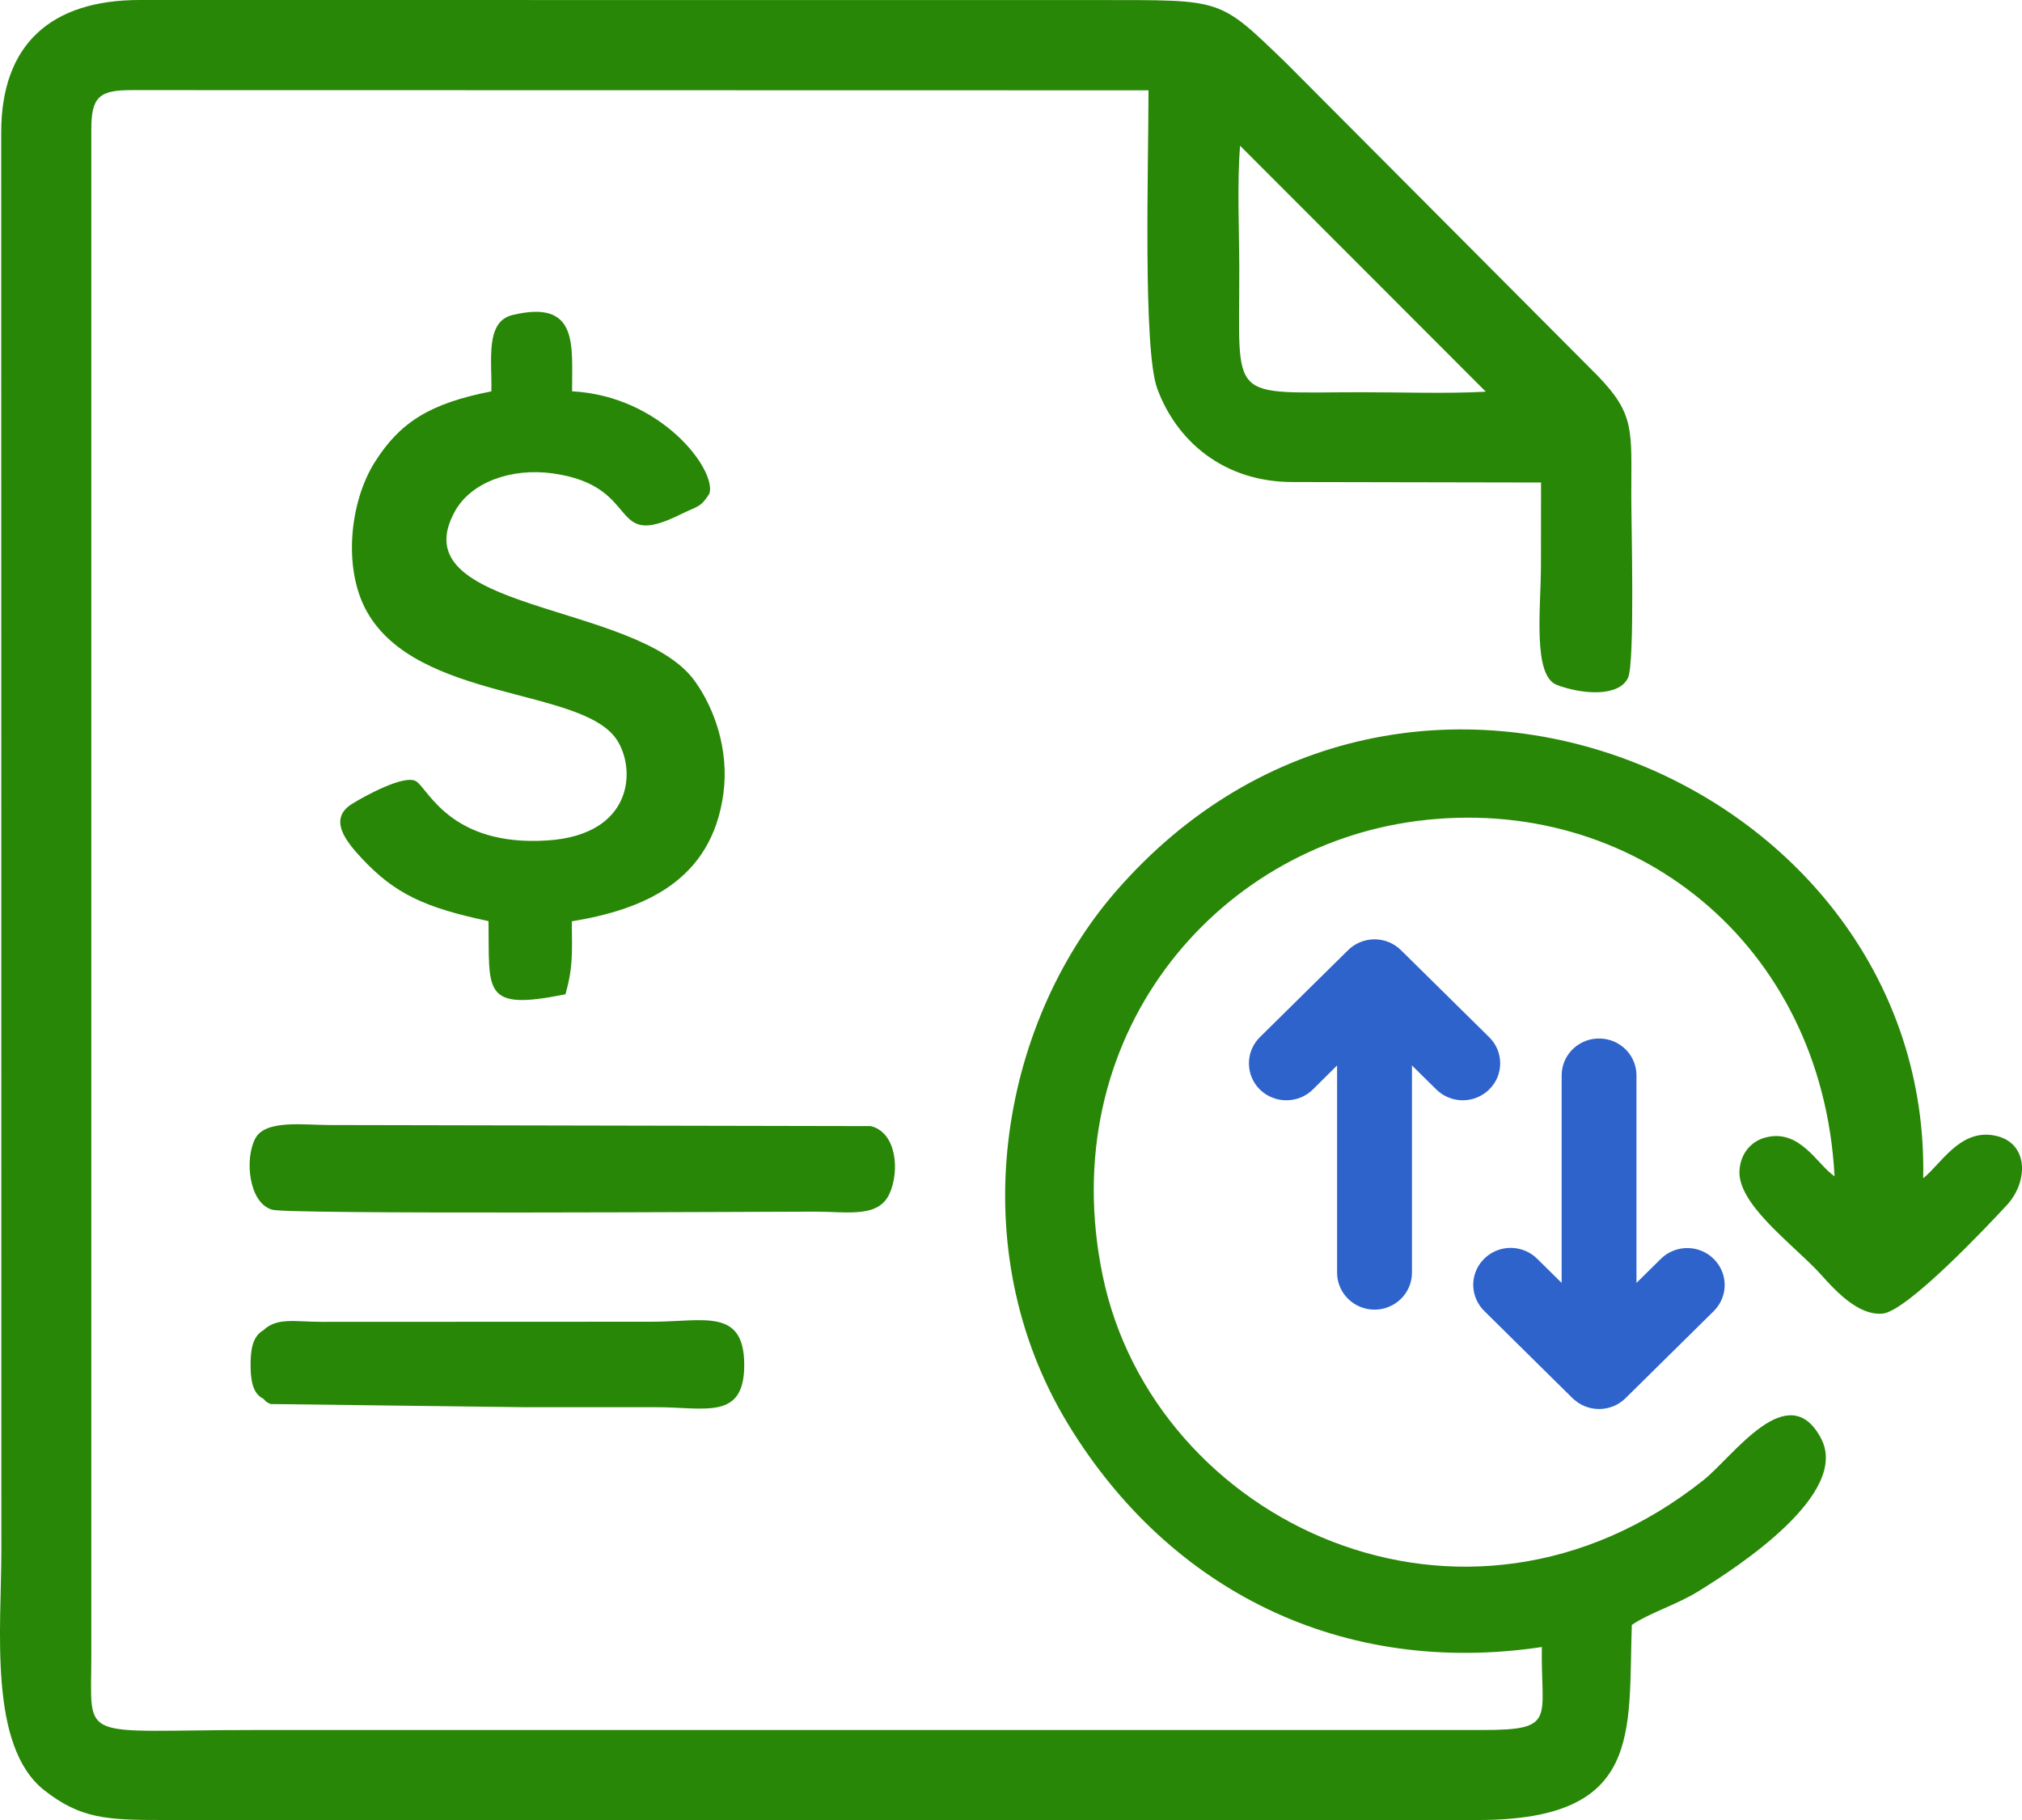 <svg width="30" height="27" viewBox="0 0 30 27" fill="none" xmlns="http://www.w3.org/2000/svg">
<path fill-rule="evenodd" clip-rule="evenodd" d="M22.045 5.811C21.458 5.842 20.812 5.819 20.219 5.819C18.197 5.818 18.39 5.997 18.387 3.988C18.386 3.415 18.353 2.72 18.399 2.162L22.045 5.811ZM1.355 1.913C1.355 1.432 1.479 1.336 1.957 1.337L17.04 1.34C17.041 2.437 16.955 5.183 17.17 5.765C17.452 6.533 18.146 7.152 19.182 7.151L22.864 7.158L22.863 8.369C22.863 9.019 22.734 10.024 23.101 10.162C23.469 10.3 24.015 10.345 24.154 10.057C24.259 9.84 24.202 7.755 24.203 7.332C24.204 6.381 24.258 6.147 23.704 5.574L19.074 0.927C18.073 -0.038 18.149 0.003 16.301 0.001L2.072 0C0.761 0 0.015 0.654 0.018 1.971L0.02 23.011C0.02 24.159 -0.176 25.904 0.657 26.559C1.195 26.981 1.583 27.001 2.417 27L21.947 27C24.386 26.994 24.154 25.693 24.211 24.106C24.473 23.927 24.877 23.806 25.194 23.61C25.798 23.238 27.449 22.159 27.019 21.34C26.532 20.416 25.716 21.607 25.274 21.958C21.719 24.784 17.114 22.575 16.36 18.923C15.632 15.401 18.009 12.567 21.027 12.179C24.222 11.768 27.036 13.99 27.219 17.451C26.959 17.276 26.704 16.735 26.187 16.877C25.984 16.932 25.823 17.11 25.808 17.367C25.781 17.842 26.523 18.402 26.938 18.824C27.123 19.013 27.507 19.522 27.928 19.488C28.292 19.459 29.5 18.176 29.778 17.875C30.109 17.515 30.101 16.906 29.543 16.838C29.063 16.78 28.792 17.272 28.534 17.48C28.657 11.615 20.854 8.263 16.549 13.232C14.843 15.2 14.245 18.512 15.859 21.147C17.359 23.596 19.906 24.877 22.876 24.434C22.859 25.499 23.104 25.665 22.004 25.665L3.8 25.665C1.132 25.664 1.355 25.873 1.355 24.567L1.355 1.913ZM7.29 5.806C6.372 5.985 5.933 6.269 5.563 6.852C5.186 7.447 5.085 8.44 5.446 9.078C6.198 10.405 8.626 10.197 9.147 10.968C9.439 11.4 9.405 12.384 8.123 12.468C6.667 12.564 6.346 11.681 6.168 11.587C5.991 11.492 5.412 11.808 5.223 11.926C4.861 12.151 5.138 12.488 5.369 12.735C5.862 13.263 6.309 13.466 7.248 13.665C7.263 14.71 7.143 15.003 8.39 14.75C8.503 14.344 8.488 14.145 8.484 13.668C9.547 13.493 10.559 13.073 10.733 11.771C10.819 11.132 10.604 10.514 10.308 10.103C9.457 8.92 5.897 9.088 6.756 7.574C6.989 7.163 7.575 6.934 8.209 7.024C9.544 7.214 9.006 8.169 10.089 7.635C10.368 7.498 10.39 7.533 10.525 7.324C10.636 6.976 9.816 5.875 8.488 5.805C8.483 5.141 8.599 4.435 7.605 4.673C7.194 4.771 7.302 5.35 7.29 5.806ZM13.198 17.707C13.35 17.37 13.303 16.802 12.921 16.706L4.895 16.69C4.505 16.691 3.937 16.605 3.787 16.891C3.627 17.195 3.69 17.845 4.037 17.946C4.286 18.018 11.097 17.976 12.096 17.975C12.581 17.975 13.034 18.072 13.198 17.707ZM3.905 20.749C4.091 20.734 4.463 20.779 4.721 20.781C5.741 20.785 9.762 20.826 10.481 20.769C10.565 20.762 10.782 20.752 10.814 20.686C10.827 20.66 10.853 20.668 10.872 20.659C10.866 20.581 10.918 20.381 10.922 20.245C10.927 20.046 10.874 19.97 10.861 19.8C10.041 19.586 8.331 19.707 7.372 19.706L3.907 19.735C3.735 19.832 3.719 20.053 3.718 20.244C3.718 20.427 3.733 20.668 3.905 20.749ZM3.907 19.735L7.372 19.706C8.331 19.707 10.041 19.586 10.861 19.8C10.874 19.97 10.927 20.046 10.922 20.245C10.918 20.381 10.866 20.581 10.872 20.659C10.853 20.668 10.827 20.66 10.814 20.686C10.782 20.752 10.565 20.762 10.481 20.769C9.762 20.826 5.741 20.785 4.721 20.781C4.463 20.779 4.091 20.734 3.905 20.749C3.954 20.792 3.92 20.785 4.013 20.829L7.776 20.876C8.429 20.875 9.081 20.877 9.734 20.876C10.468 20.875 11.046 21.077 11.042 20.241C11.037 19.399 10.44 19.608 9.676 19.608L4.78 19.61C4.362 19.609 4.111 19.541 3.907 19.735Z" fill="#288706"/>
<path d="M22.095 16.162C21.991 16.265 21.849 16.323 21.702 16.323C21.555 16.323 21.414 16.265 21.31 16.162L20.949 15.806V18.881C20.949 19.026 20.89 19.166 20.786 19.268C20.682 19.371 20.541 19.429 20.394 19.429C20.246 19.429 20.105 19.371 20.001 19.268C19.897 19.166 19.838 19.026 19.838 18.881V15.806L19.478 16.163C19.374 16.266 19.233 16.323 19.085 16.323C18.938 16.323 18.797 16.266 18.692 16.163C18.588 16.06 18.53 15.921 18.53 15.775C18.53 15.63 18.588 15.49 18.692 15.387L20.001 14.096C20.105 13.993 20.247 13.935 20.394 13.935C20.541 13.935 20.682 13.993 20.786 14.096L22.095 15.387C22.147 15.438 22.188 15.499 22.216 15.565C22.244 15.632 22.258 15.703 22.258 15.775C22.258 15.847 22.244 15.918 22.216 15.985C22.188 16.052 22.146 16.111 22.095 16.162ZM25.426 18.676C25.523 18.772 25.581 18.9 25.588 19.035C25.595 19.171 25.551 19.304 25.464 19.409L25.426 19.451L24.117 20.743C24.02 20.839 23.891 20.895 23.753 20.902C23.616 20.909 23.481 20.866 23.375 20.78L23.332 20.743L22.024 19.451C21.922 19.352 21.863 19.218 21.858 19.077C21.854 18.936 21.905 18.798 22.001 18.694C22.097 18.589 22.23 18.524 22.373 18.514C22.515 18.504 22.657 18.548 22.767 18.638L22.809 18.676L23.17 19.032V15.958C23.169 15.816 23.223 15.68 23.322 15.577C23.42 15.475 23.555 15.413 23.698 15.407C23.841 15.4 23.982 15.448 24.09 15.541C24.198 15.634 24.265 15.764 24.278 15.905L24.28 15.958V19.032L24.641 18.676C24.692 18.625 24.754 18.584 24.821 18.557C24.888 18.529 24.961 18.515 25.034 18.515C25.107 18.515 25.179 18.529 25.246 18.557C25.314 18.584 25.374 18.625 25.426 18.676Z" fill="#2E63CB"/>
</svg>
